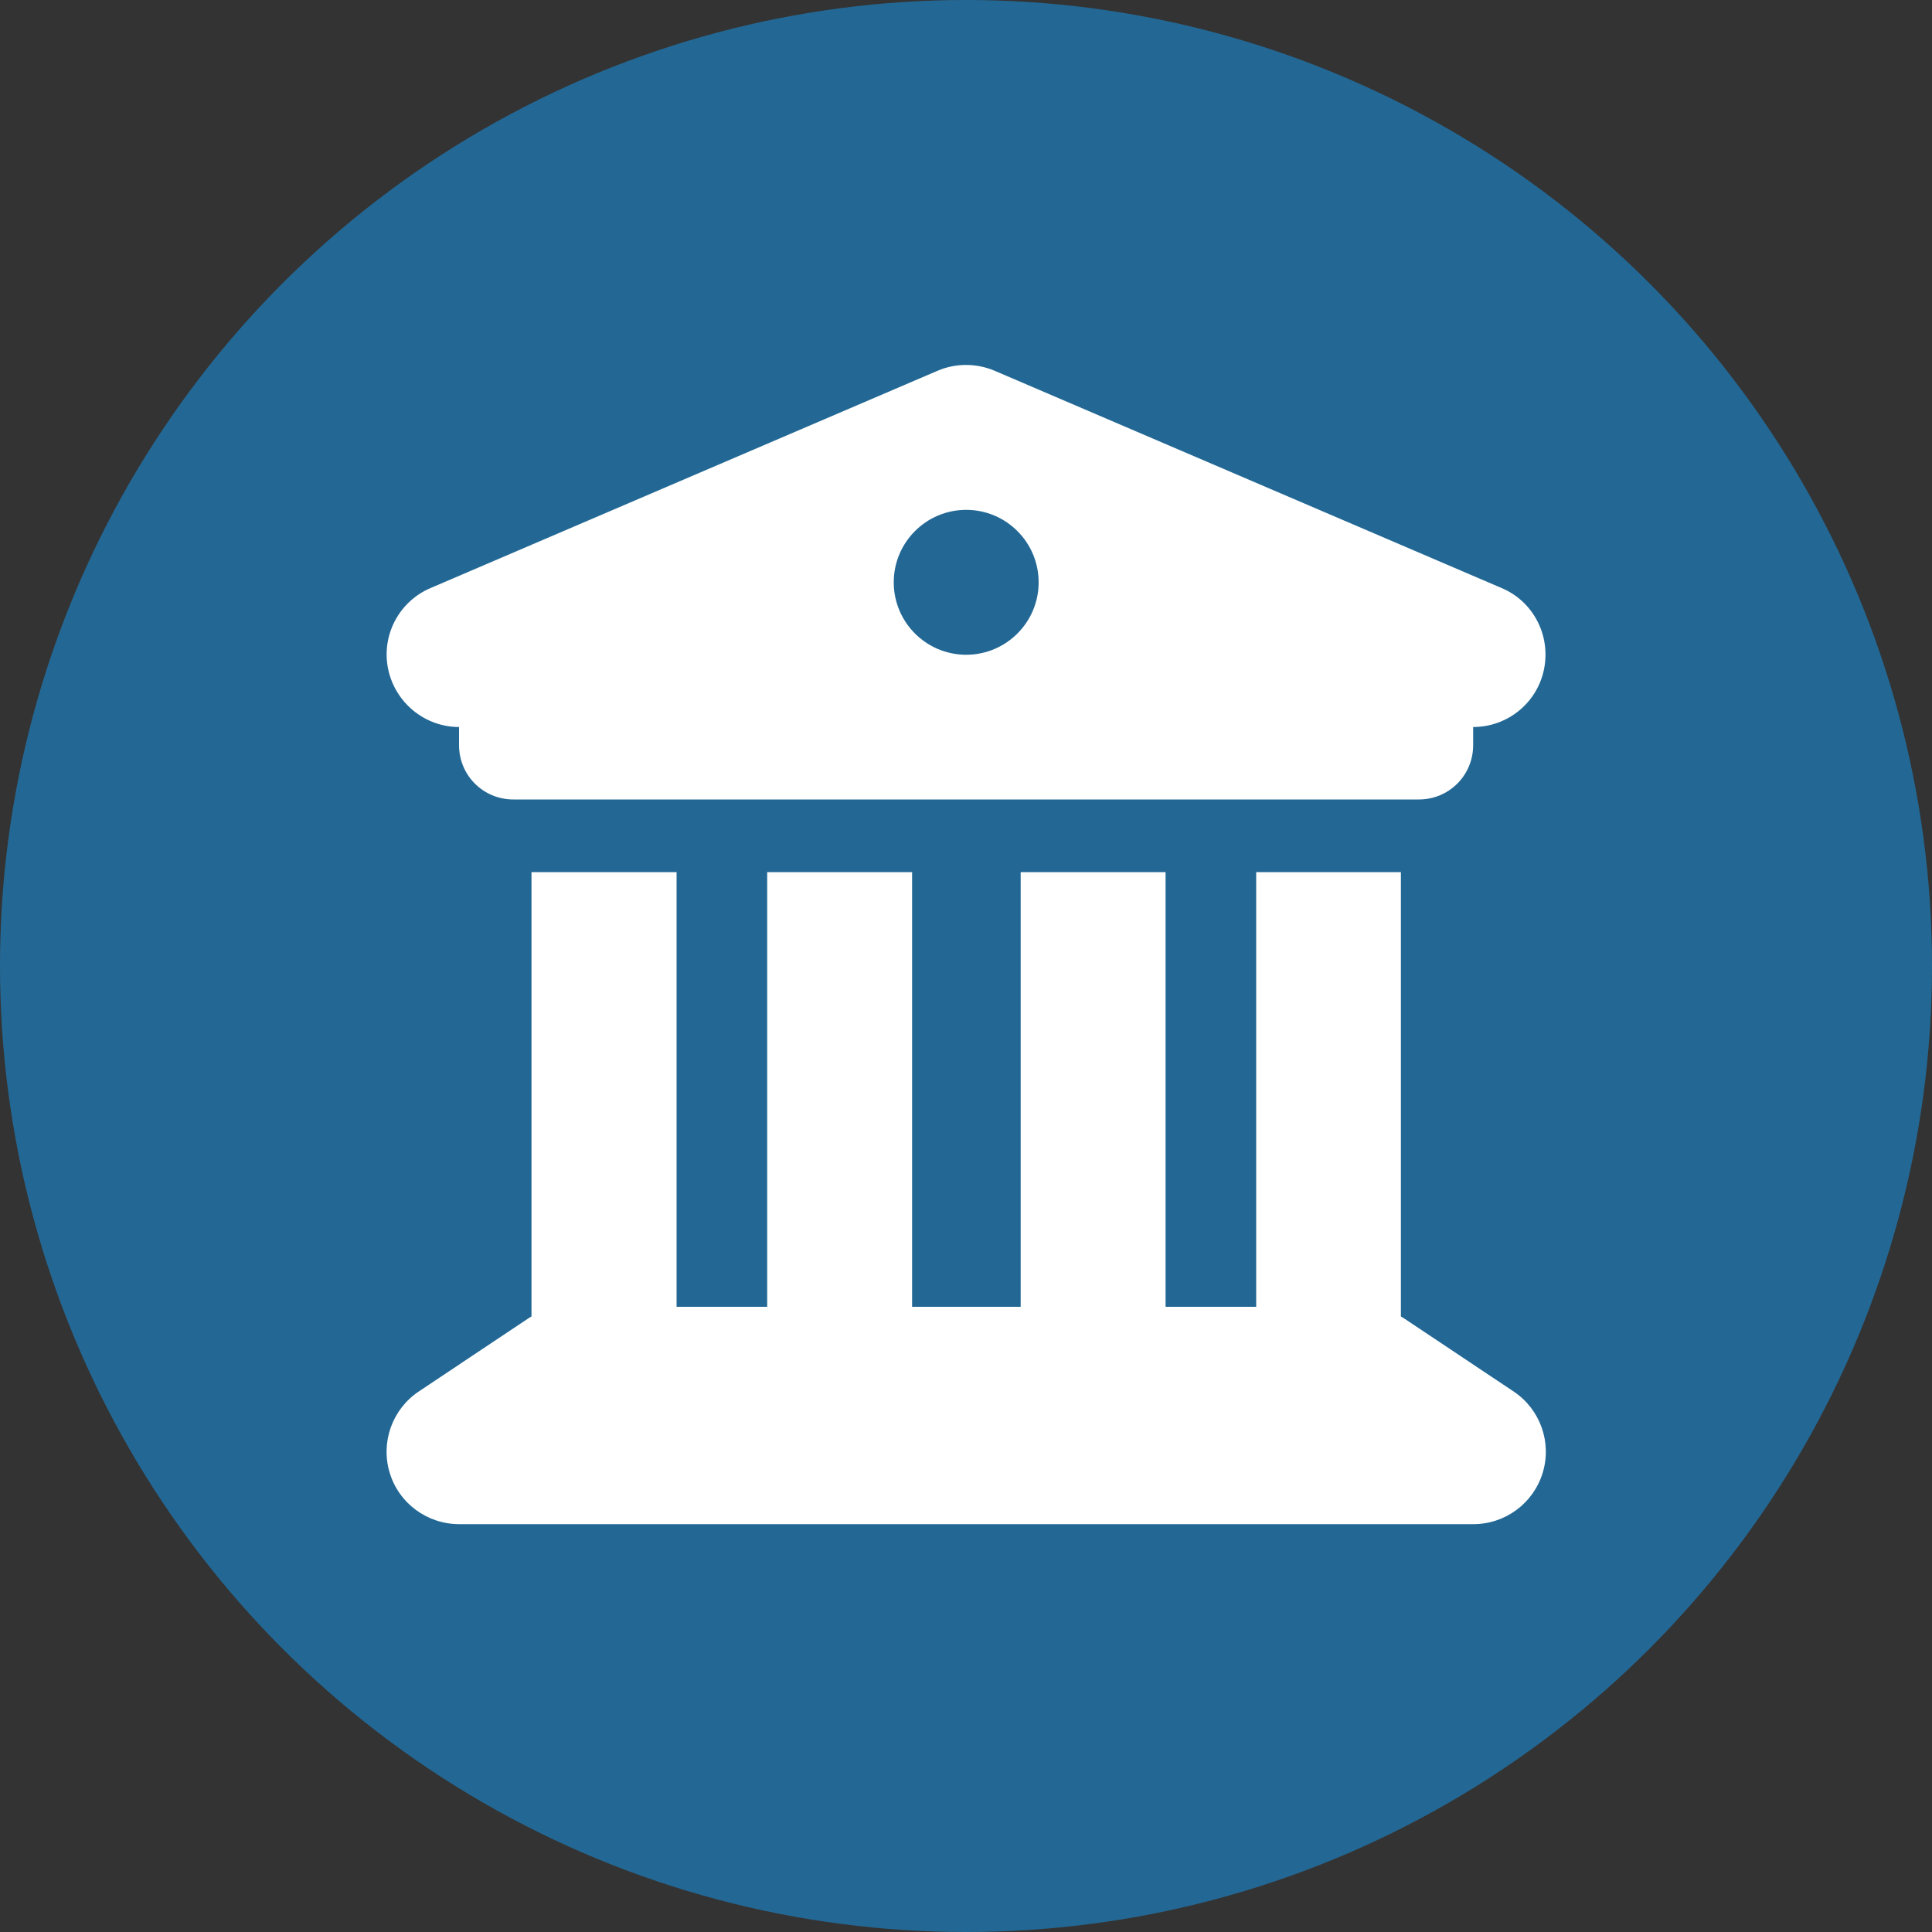 <?xml version="1.0" encoding="UTF-8"?>
<svg id="Layer_2" data-name="Layer 2" xmlns="http://www.w3.org/2000/svg" width="100" height="100" viewBox="0 0 100 100">
  <rect x="0" y="0" width="100" height="100" fill="#333333" stroke="none"/>
  <defs>
    <style>
      .cls-1 {
        fill: #236895;
      }

      .cls-1, .cls-2 {
        stroke-width: 0px;
      }

      .cls-2 {
        fill: #fff;
      }
    </style>
  </defs>
  <g id="Layer_1-2" data-name="Layer 1">
    <circle class="cls-1" cx="50" cy="50" r="50"/>
    <path class="cls-2" d="M48.53,19.19l-26.25,11.25c-1.64.7-2.55,2.46-2.19,4.19.36,1.73,1.89,3,3.67,3v.94c0,1.56,1.25,2.81,2.81,2.81h46.87c1.56,0,2.81-1.25,2.81-2.81v-.94c1.78,0,3.32-1.25,3.67-3s-.56-3.5-2.19-4.19l-26.25-11.25c-.94-.4-2.02-.4-2.95,0h0ZM35.01,45.14h-7.5v23c-.07.04-.14.08-.21.13l-5.62,3.75c-1.37.91-1.99,2.62-1.51,4.21s1.95,2.66,3.6,2.66h52.49c1.65,0,3.11-1.08,3.59-2.66s-.13-3.29-1.51-4.21l-5.62-3.75c-.07-.05-.14-.08-.21-.13v-23s-7.49,0-7.49,0v22.5h-4.69v-22.5h-7.5v22.5h-5.62v-22.5h-7.5v22.5h-4.69v-22.5ZM50.01,26.39c2.07,0,3.75,1.68,3.75,3.75s-1.68,3.75-3.75,3.75-3.75-1.68-3.75-3.75,1.68-3.75,3.75-3.75Z"/>
  </g>
</svg>
